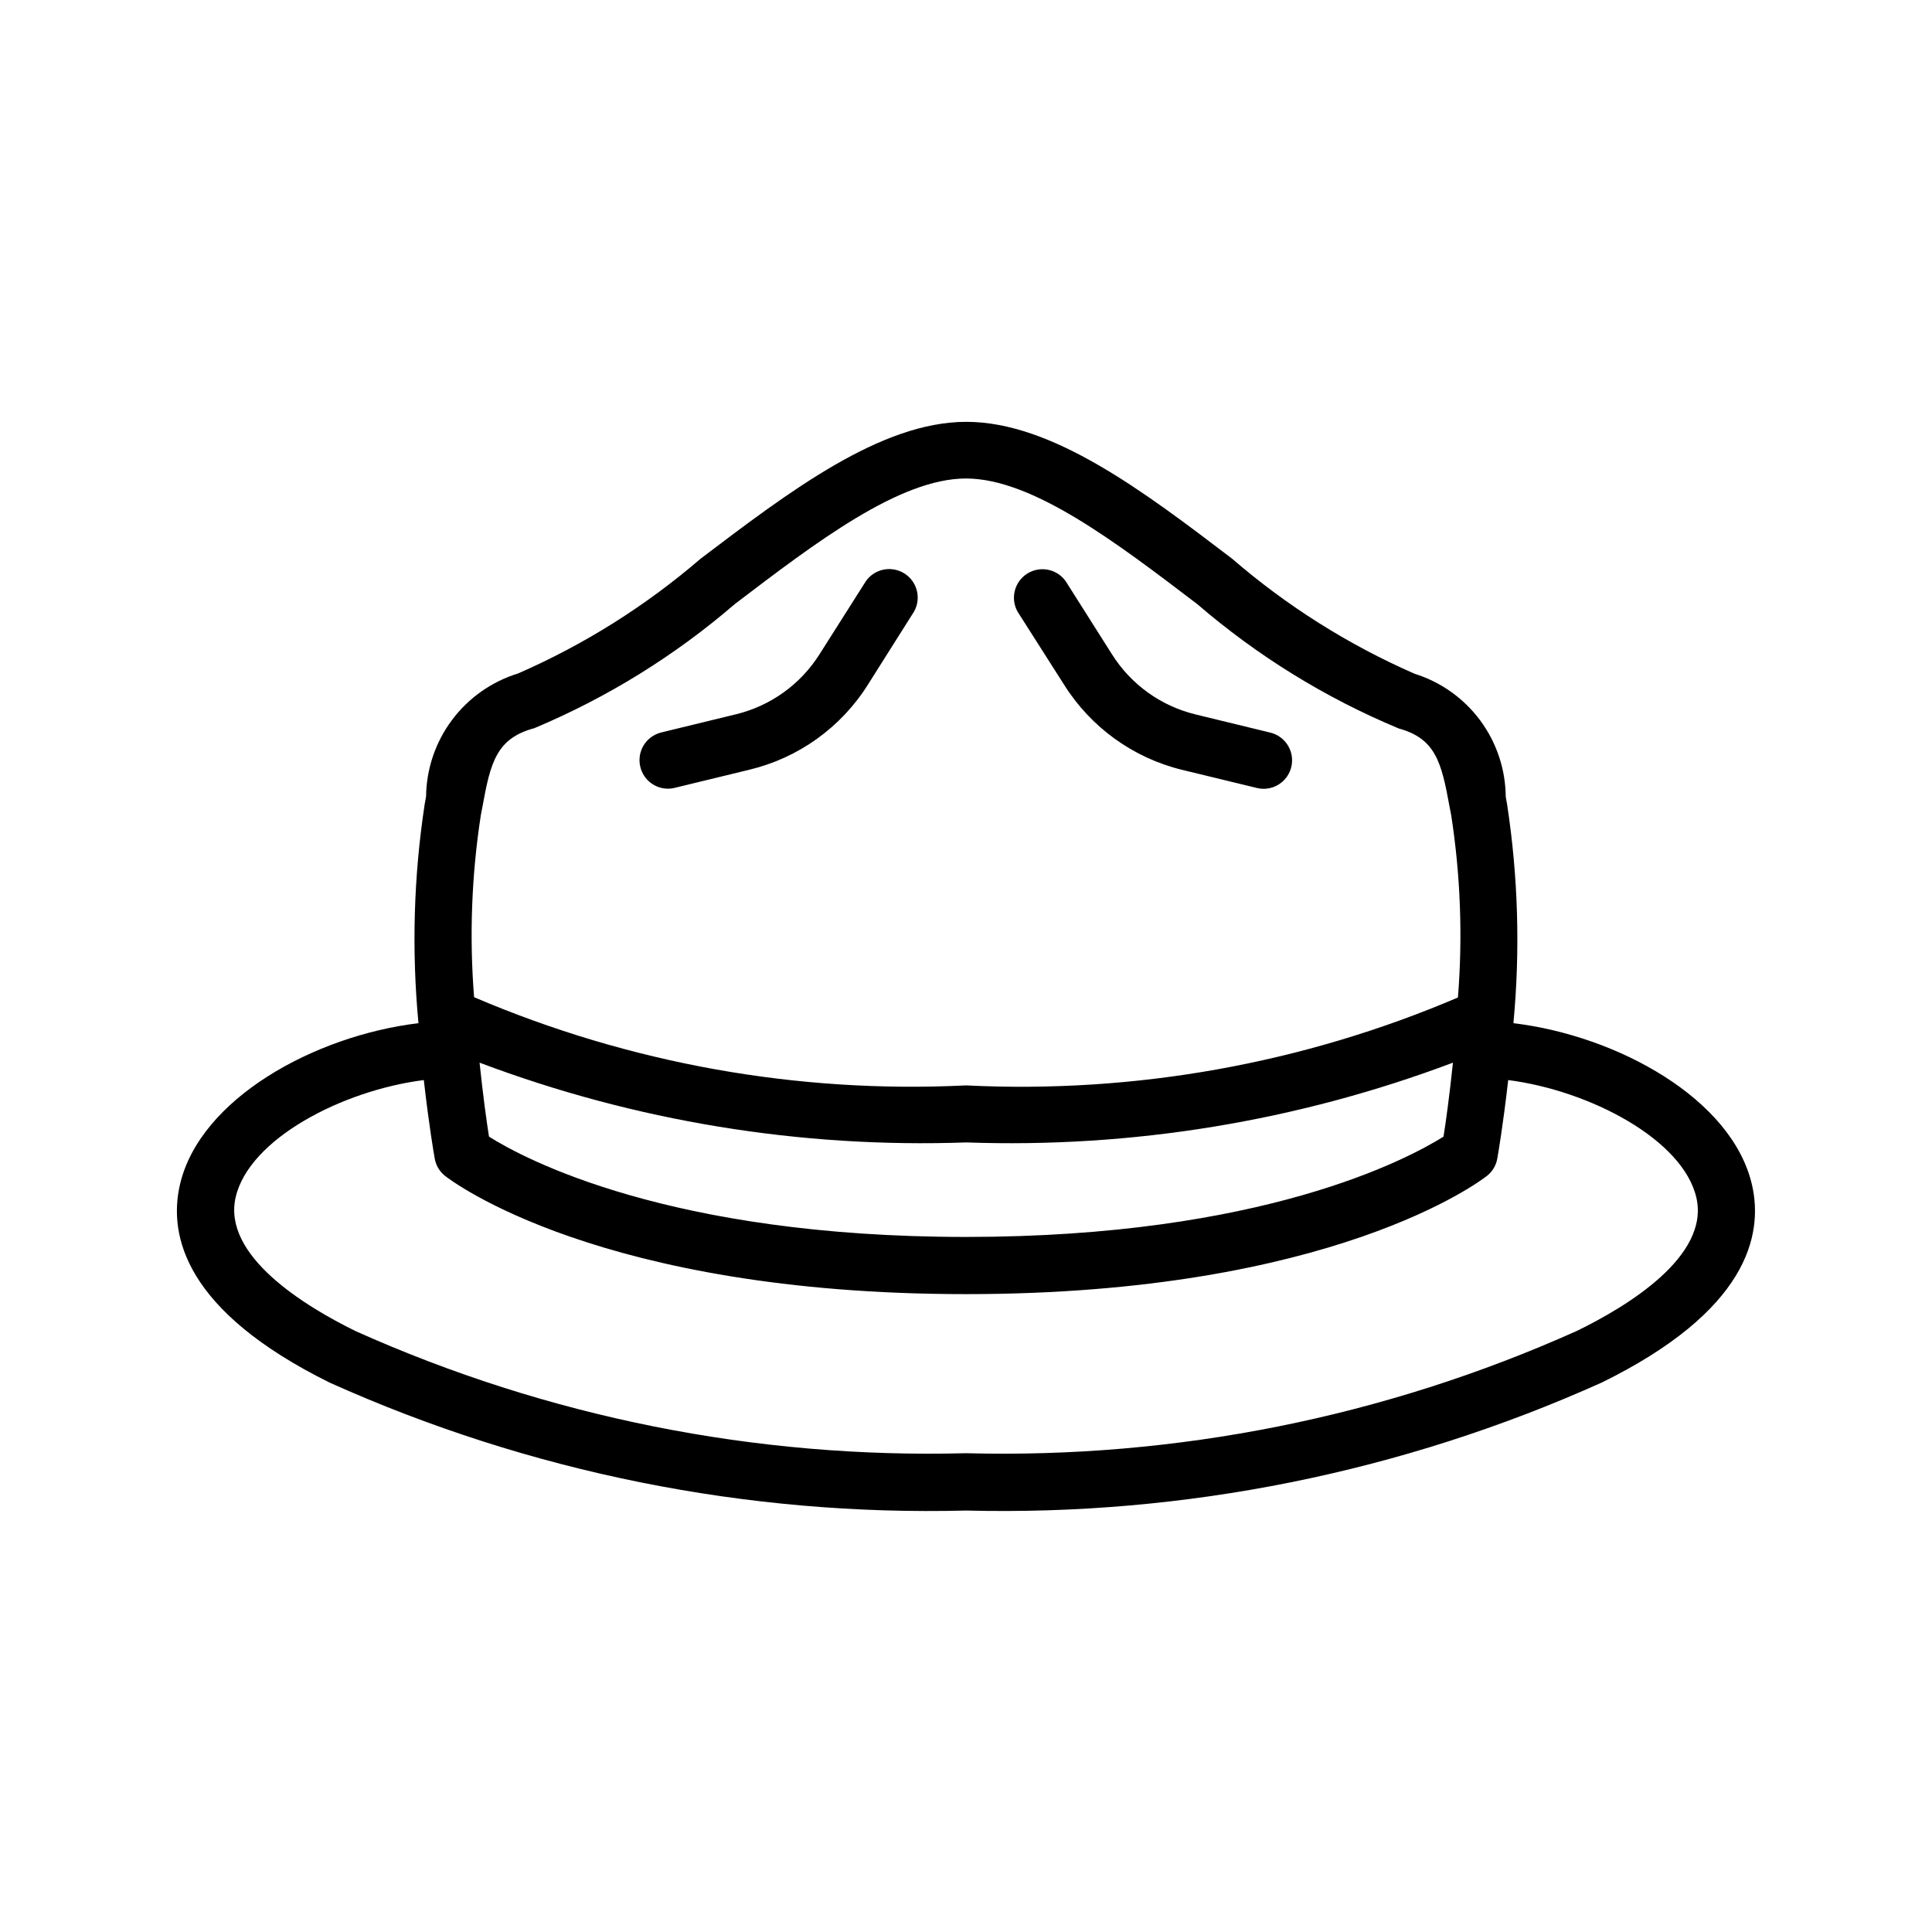 <?xml version="1.0" encoding="UTF-8"?>
<!-- Uploaded to: ICON Repo, www.svgrepo.com, Generator: ICON Repo Mixer Tools -->
<svg fill="#000000" width="800px" height="800px" version="1.1" viewBox="144 144 512 512" xmlns="http://www.w3.org/2000/svg">
 <path d="m608.31 458.06c-5.199-22.852-35.691-39.598-63.238-42.906 1.82-19.32 1.258-38.793-1.672-57.977l-0.363-2.016c-0.055-7.293-2.422-14.375-6.758-20.234-4.34-5.863-10.426-10.191-17.383-12.371-17.562-7.68-33.867-17.957-48.367-30.492-23.457-17.875-47.723-36.273-70.434-36.273-22.711 0-46.977 18.5-70.434 36.273h0.004c-14.516 12.492-30.816 22.742-48.367 30.41-6.992 2.152-13.125 6.469-17.508 12.328-4.383 5.859-6.789 12.961-6.875 20.277l-0.363 2.016c-2.93 19.211-3.484 38.711-1.652 58.059-27.547 3.305-58.039 20.051-63.238 42.906-3.043 13.422 1.371 33.414 39.801 52.395 52.93 23.77 110.53 35.34 168.54 33.855 58.004 1.457 115.59-10.141 168.51-33.934 38.43-18.906 42.844-38.895 39.801-52.316zm-208.31 13.742c-78.594 0-117.12-20.715-126.41-26.582-0.605-3.769-1.594-10.922-2.5-19.609l-0.004 0.004c41.168 15.516 85.008 22.699 128.98 21.141 43.969 1.559 87.809-5.625 128.98-21.141-0.906 8.688-1.895 15.84-2.5 19.609-9.453 5.902-47.941 26.578-126.54 26.578zm-128.57-111.82 0.422-2.176c2.137-11.789 3.707-18.137 13.766-20.836v-0.004c19.324-8.109 37.25-19.207 53.121-32.887 21.461-16.344 43.648-33.273 61.262-33.273 17.613 0 39.801 16.93 61.262 33.273h0.004c15.945 13.742 33.973 24.871 53.402 32.969 9.773 2.68 11.348 8.969 13.48 20.758l0.422 2.176h0.004c2.477 15.996 3.078 32.227 1.793 48.363-41.125 17.551-85.707 25.516-130.36 23.297-44.668 2.195-89.246-5.801-130.37-23.375-1.277-16.109-0.676-32.316 1.793-48.285zm290.39 136.75c-50.828 22.793-106.13 33.859-161.82 32.383-55.688 1.477-111-9.59-161.82-32.383-13.359-6.57-35.266-19.91-31.738-35.406 3.523-15.5 28.312-28.375 49.875-31.098 1.328 11.789 2.719 19.91 2.883 20.758 0.305 1.832 1.281 3.484 2.738 4.633 1.633 1.289 40.969 31.336 138.06 31.336s136.43-30.047 138.06-31.336h0.004c1.457-1.148 2.434-2.801 2.742-4.633 0.16-0.848 1.551-8.969 2.883-20.758 21.523 2.762 46.352 15.719 49.879 31.215 3.523 15.5-18.383 28.801-31.746 35.289zm-248.13-149.51c-0.477-1.941-0.156-3.992 0.883-5.703 1.039-1.707 2.715-2.934 4.656-3.406l19.789-4.816c9.184-2.219 17.133-7.93 22.168-15.918l11.848-18.68 0.004-0.004c1.008-1.816 2.723-3.137 4.734-3.652 2.016-0.516 4.152-0.176 5.91 0.934 1.758 1.109 2.981 2.894 3.379 4.934 0.398 2.043-0.059 4.156-1.266 5.848l-11.793 18.68c-7.125 11.34-18.41 19.438-31.438 22.551l-19.75 4.797h0.004c-0.586 0.152-1.191 0.227-1.797 0.223-3.488 0-6.523-2.391-7.332-5.785zm100.42-40.426c-1.207-1.691-1.668-3.805-1.266-5.844 0.398-2.043 1.621-3.828 3.379-4.938s3.894-1.449 5.906-0.934c2.016 0.516 3.727 1.836 4.738 3.656l11.828 18.68c5.035 7.988 12.988 13.703 22.168 15.922l19.809 4.816c3.703 0.914 6.144 4.449 5.688 8.238s-3.664 6.641-7.481 6.652c-0.605 0.004-1.207-0.07-1.793-0.223l-19.77-4.797v0.004c-12.992-3.16-24.234-11.266-31.336-22.594z"/>
</svg>